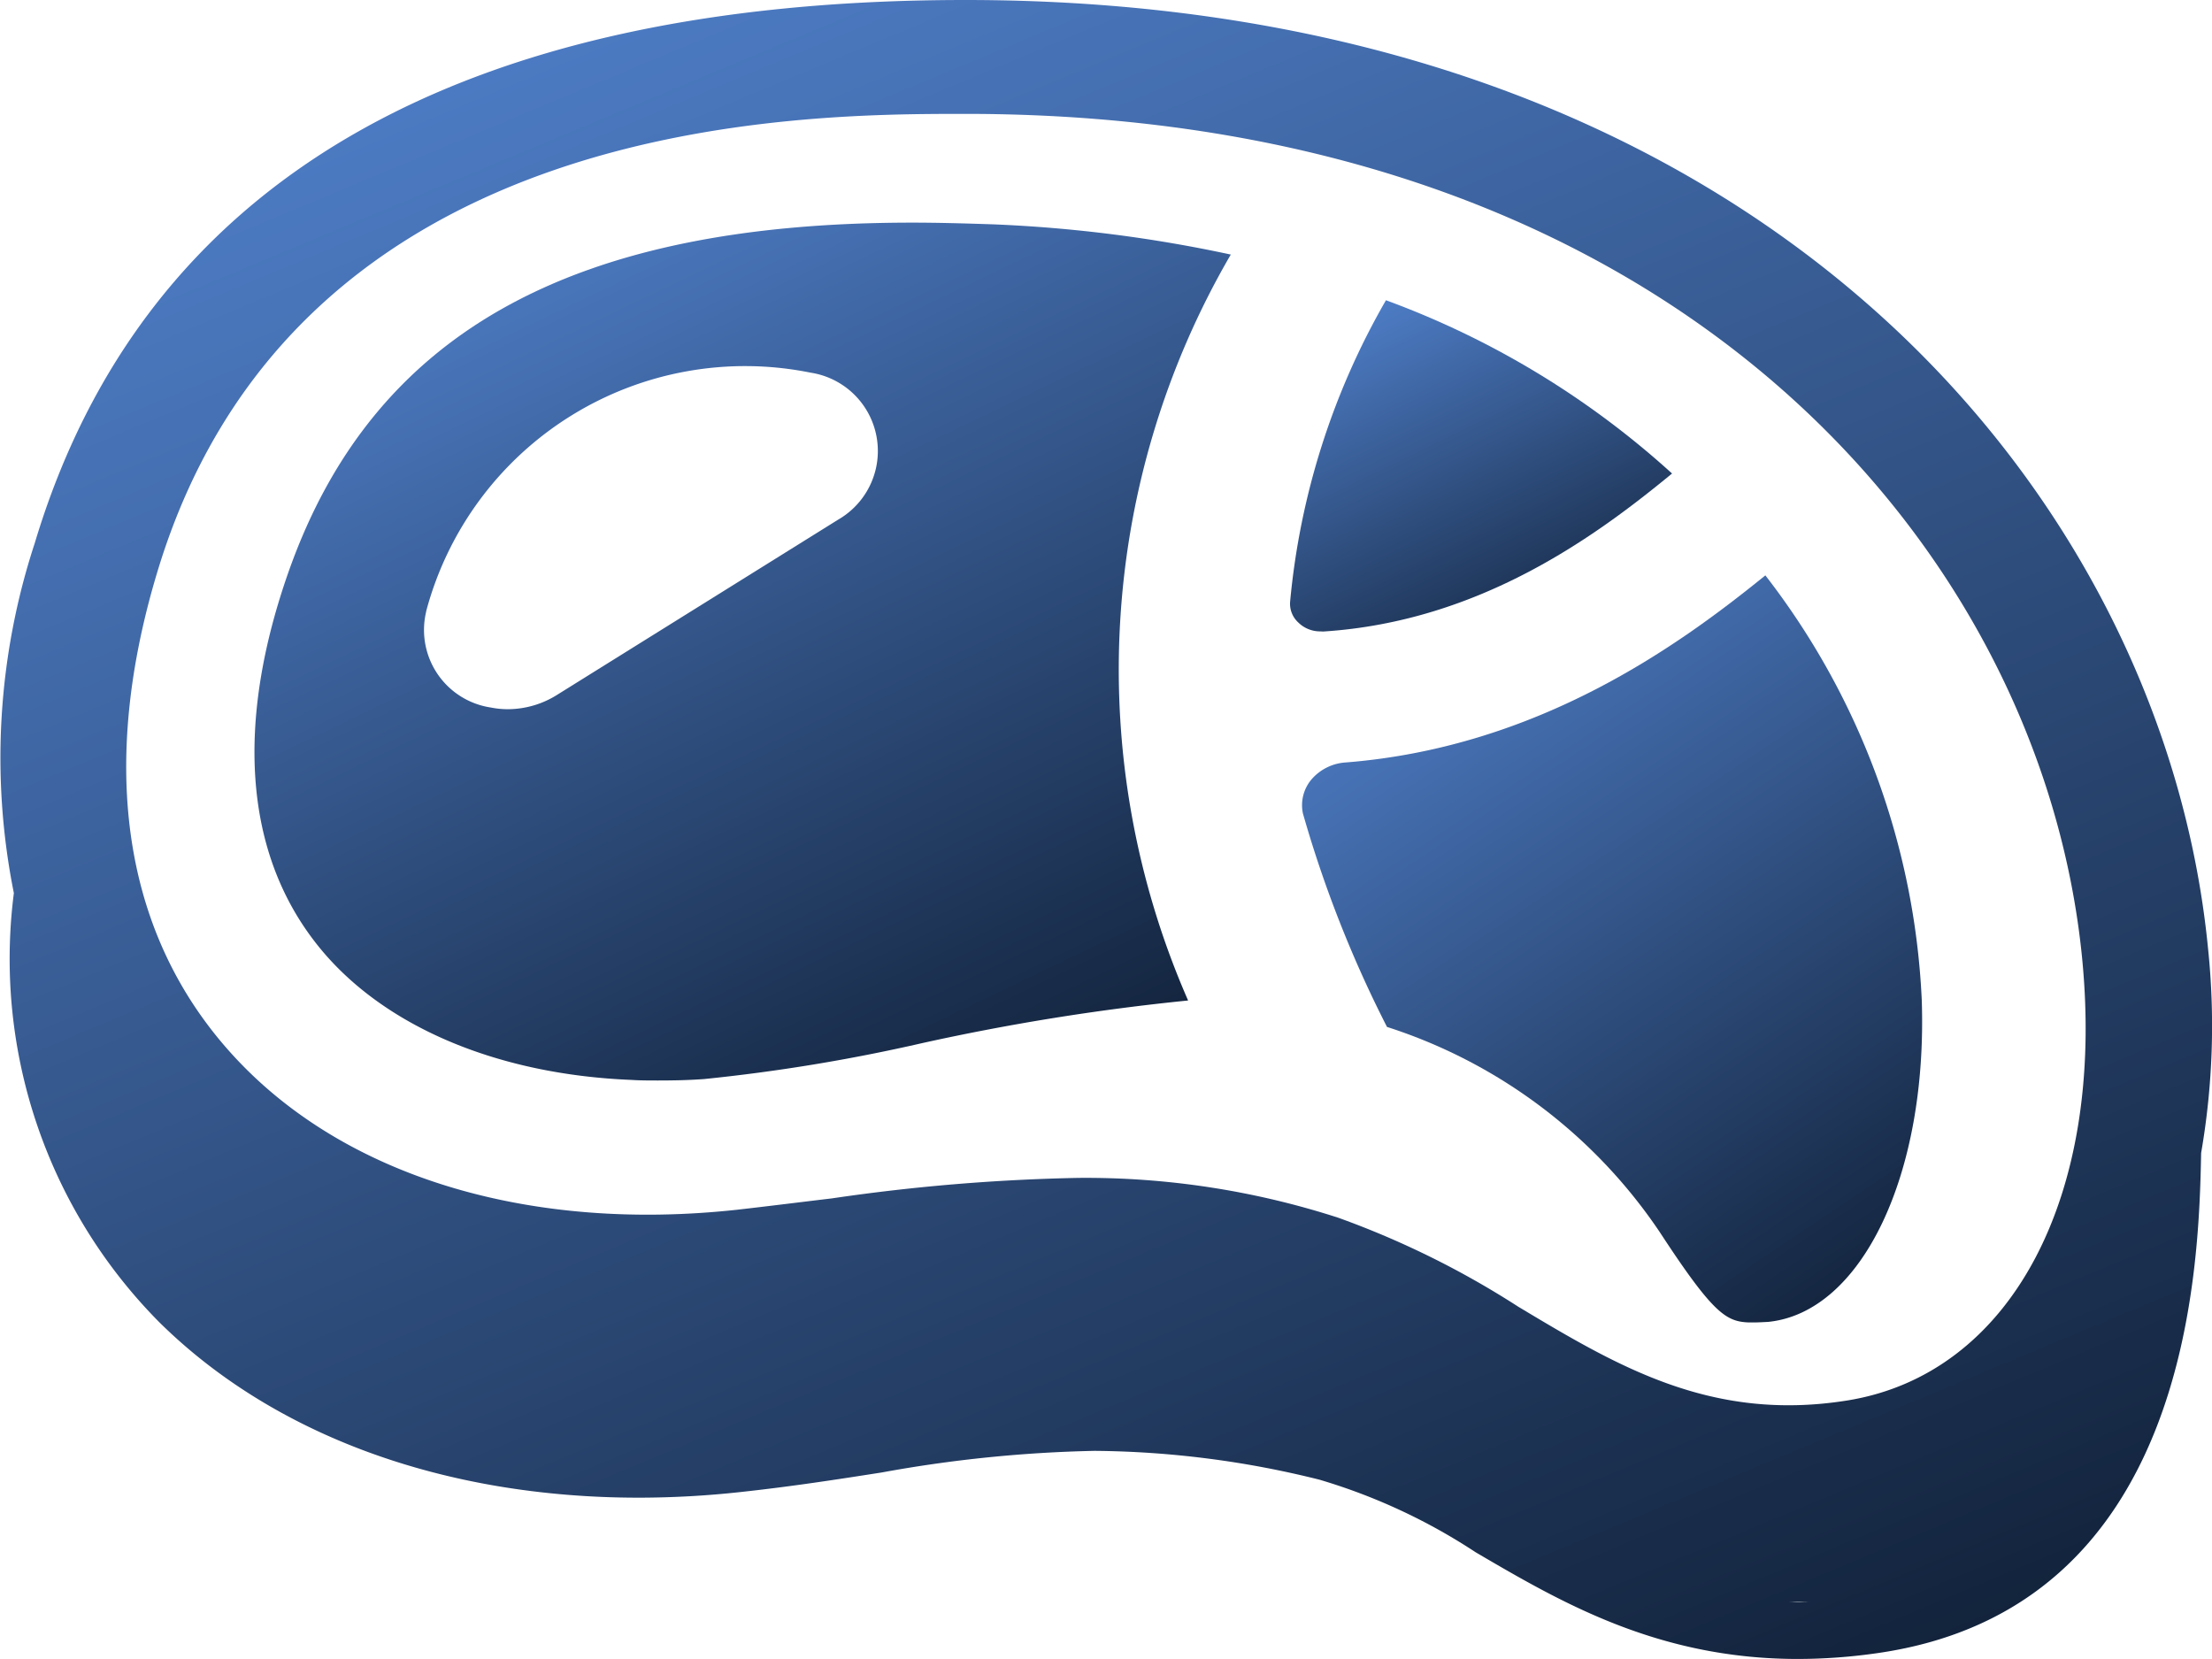 <svg id="icon_meat" xmlns="http://www.w3.org/2000/svg" xmlns:xlink="http://www.w3.org/1999/xlink" width="60" height="45" viewBox="0 0 60 45">
  <defs>
    <linearGradient id="linear-gradient" x1="0.096" x2="0.739" y2="1.144" gradientUnits="objectBoundingBox">
      <stop offset="0" stop-color="#5182ce"/>
      <stop offset="1" stop-color="#0f1e34"/>
    </linearGradient>
  </defs>
  <path id="パス_56" data-name="パス 56" d="M59.89,68.537c-1.215-12.383-12.28-25.711-33.7-25.711C12.37,42.826,3.874,47.785.939,57.567a18.666,18.666,0,0,0-.564,9.484A13.994,13.994,0,0,0,4.317,78.688c3.106,3.071,7.725,4.762,13.007,4.762a25.473,25.473,0,0,0,2.763-.153c1.4-.152,2.635-.344,3.831-.531a36.085,36.085,0,0,1,5.774-.586,25.87,25.87,0,0,1,6.1.783,15.891,15.891,0,0,1,4.234,1.968c2.315,1.356,4.939,2.894,8.744,2.894a15.273,15.273,0,0,0,2.151-.158c8.451-1.208,8.723-10.374,8.783-13.565A20.224,20.224,0,0,0,59.89,68.537ZM49.2,86.266h0c-.141,0-.287.016-.425.016-.1,0-.188-.01-.283-.012Q48.835,86.278,49.2,86.266Zm-8-7.984a24,24,0,0,0-4.9-2.425,22.262,22.262,0,0,0-7.048-1.081,52.756,52.756,0,0,0-6.688.556c-.84.1-1.7.209-2.581.309-5.548.6-10.461-.85-13.479-3.993-3.1-3.228-3.884-7.823-2.247-13.276C7.987,45.915,21.689,45.915,26.191,45.915c19.266,0,29.2,11.87,30.285,22.9.634,6.464-1.929,11.291-6.379,12C46.418,81.4,43.88,79.888,41.2,78.281ZM17.257,81.9l.205,0h0c-.046,0-.092,0-.138,0l-.067,0Z" transform="translate(0.001 -42.826)" fill="url(#linear-gradient)"/>
  <path id="パス_57" data-name="パス 57" d="M78.939,100.09c-.7-.023-1.441-.046-2.195-.046-9.235,0-14.6,2.989-16.892,9.406-1.466,4.124-1.226,7.615.686,10.094,1.715,2.232,4.845,3.6,8.583,3.753.24.016.489.016.729.016.412,0,.832-.008,1.252-.039a48.33,48.33,0,0,0,5.907-.973,61.954,61.954,0,0,1,7.22-1.158,22.366,22.366,0,0,1,1.158-20.233A37.813,37.813,0,0,0,78.939,100.09ZM65.778,113.242a2.354,2.354,0,0,1-.463-.046,2.127,2.127,0,0,1-1.758-2.579l.009-.047a8.953,8.953,0,0,1,10.427-6.456,2.149,2.149,0,0,1,.746,3.985l-7.657,4.773A2.525,2.525,0,0,1,65.778,113.242Z" transform="translate(-52.002 -94.005)" fill="url(#linear-gradient)"/>
  <path id="パス_58" data-name="パス 58" d="M299.517,129c4.262-.27,7.417-2.6,9.466-4.286a23.632,23.632,0,0,0-7.76-4.7,20.051,20.051,0,0,0-2.6,8.179.691.691,0,0,0,.223.563.841.841,0,0,0,.6.24Z" transform="translate(-263.629 -111.87)" fill="url(#linear-gradient)"/>
  <path id="パス_59" data-name="パス 59" d="M313.941,190.7c-2.315,1.876-6.131,4.657-11.378,5.074a1.335,1.335,0,0,0-.935.463,1.082,1.082,0,0,0-.231.919,32.043,32.043,0,0,0,2.281,5.792,14.111,14.111,0,0,1,7.4,5.568c1.449,2.216,1.8,2.425,2.418,2.448h.12c.128,0,.257-.008.4-.015,2.547-.255,4.33-4.016,4.167-8.735A20.3,20.3,0,0,0,313.941,190.7Z" transform="translate(-266.056 -175.093)" fill="url(#linear-gradient)"/>
</svg>
